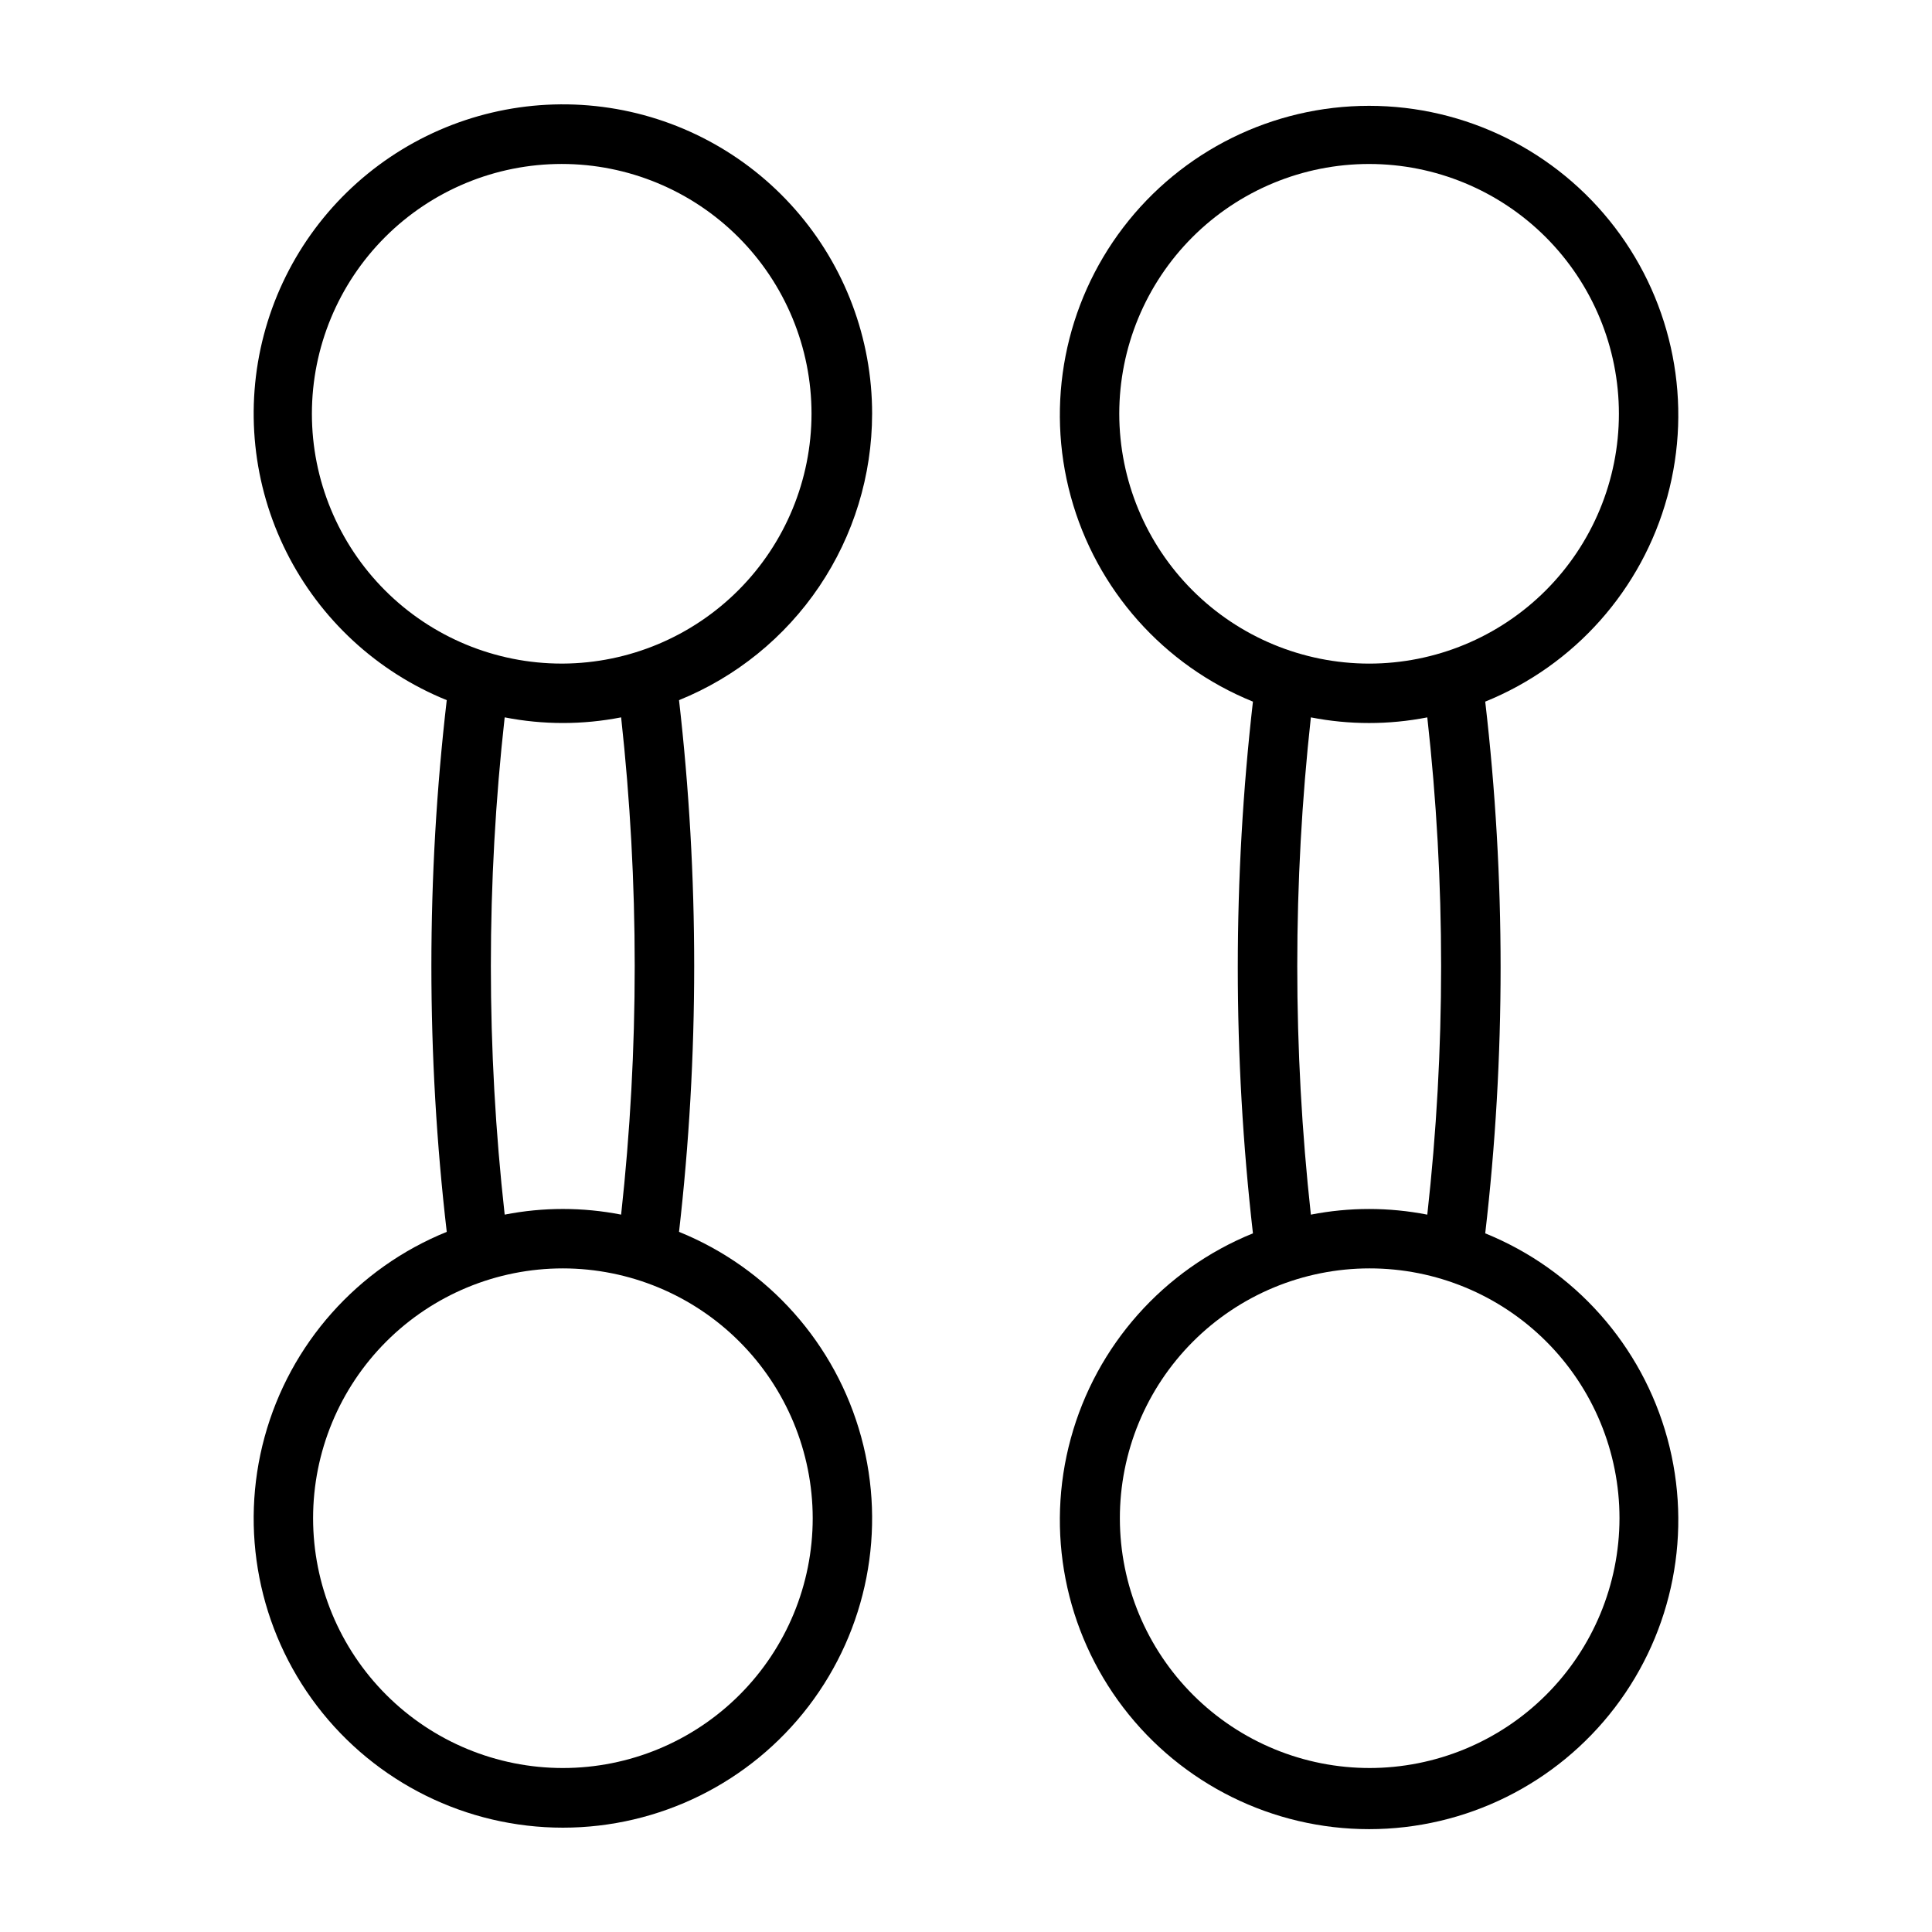 <?xml version="1.0" encoding="UTF-8"?>
<!-- Uploaded to: ICON Repo, www.svgrepo.com, Generator: ICON Repo Mixer Tools -->
<svg fill="#000000" width="800px" height="800px" version="1.1" viewBox="144 144 512 512" xmlns="http://www.w3.org/2000/svg">
 <g>
  <path d="m375.12 253.66c0.016-19.918-7.227-39.164-20.371-54.133s-31.289-24.637-51.047-27.195c-19.754-2.559-39.766 2.164-56.289 13.289-16.527 11.125-28.434 27.887-33.496 47.152-5.062 19.27-2.934 39.719 5.988 57.531 8.922 17.809 24.027 31.762 42.488 39.242-5.43 46.812-5.43 94.098 0 140.91-23.68 9.598-41.527 29.688-48.266 54.336-6.738 24.645-1.598 51.023 13.906 71.332 15.5 20.309 39.59 32.227 65.141 32.227s49.637-11.918 65.141-32.227c15.5-20.309 20.645-46.688 13.906-71.332-6.738-24.648-24.59-44.738-48.27-54.336 5.356-46.816 5.356-94.094 0-140.91 15.113-6.121 28.051-16.613 37.168-30.133 9.113-13.52 13.988-29.449 14-45.754zm-15.742 292.68c0 17.559-6.977 34.398-19.391 46.812-12.414 12.414-29.254 19.391-46.812 19.391-17.559 0-34.398-6.977-46.812-19.391-12.418-12.414-19.391-29.254-19.391-46.812s6.973-34.398 19.391-46.812c12.414-12.418 29.254-19.391 46.812-19.391 17.551 0.02 34.379 7 46.789 19.414 12.41 12.41 19.395 29.238 19.414 46.789zm-50.773-80.453c-10.191-1.996-20.672-1.996-30.859 0-4.883-43.789-4.883-87.988 0-131.78 10.188 1.996 20.668 1.996 30.859 0 4.801 43.797 4.801 87.984 0 131.78zm-15.742-146.03h-0.004c-17.559 0-34.398-6.973-46.812-19.391-12.414-12.414-19.391-29.254-19.391-46.812s6.977-34.395 19.391-46.812c12.414-12.414 29.254-19.391 46.812-19.391s34.398 6.977 46.812 19.391c12.418 12.418 19.391 29.254 19.391 46.812-0.02 17.5-6.957 34.277-19.301 46.68-12.344 12.402-29.09 19.422-46.586 19.523z"/>
  <path d="m537.6 470.85c5.434-46.812 5.434-94.098 0-140.91 23.68-9.598 41.527-29.688 48.266-54.336 6.738-24.645 1.598-51.023-13.906-71.332-15.5-20.309-39.59-32.227-65.141-32.227-25.547 0-49.637 11.918-65.141 32.227-15.5 20.309-20.645 46.688-13.902 71.332 6.738 24.648 24.586 44.738 48.266 54.336-5.352 46.816-5.352 94.094 0 140.91-23.68 9.598-41.527 29.688-48.266 54.332-6.742 24.648-1.598 51.023 13.902 71.336 15.504 20.309 39.594 32.227 65.141 32.227 25.551 0 49.641-11.918 65.141-32.227 15.504-20.312 20.645-46.688 13.906-71.336-6.738-24.645-24.586-44.734-48.266-54.332zm-96.984-217.19c0-17.559 6.977-34.395 19.391-46.812 12.418-12.414 29.254-19.391 46.812-19.391 17.559 0 34.398 6.977 46.816 19.391 12.414 12.418 19.391 29.254 19.391 46.812s-6.977 34.398-19.391 46.812c-12.418 12.418-29.258 19.391-46.816 19.391-17.551-0.02-34.379-7-46.789-19.41-12.41-12.414-19.391-29.238-19.414-46.793zm50.773 80.453h0.004c10.188 1.996 20.668 1.996 30.855 0 4.883 43.789 4.883 87.988 0 131.78-10.188-1.996-20.668-1.996-30.855 0-4.805-43.793-4.805-87.98 0-131.78zm15.742 278.43h0.004c-17.566 0.043-34.43-6.898-46.879-19.297-12.445-12.398-19.453-29.234-19.48-46.801-0.031-17.566 6.926-34.426 19.332-46.863 12.41-12.438 29.25-19.434 46.816-19.445 17.566-0.016 34.422 6.953 46.848 19.371 12.426 12.418 19.41 29.266 19.41 46.832-0.02 17.578-7.023 34.43-19.469 46.844-12.445 12.418-29.312 19.379-46.895 19.359z"/>
 </g>
</svg>